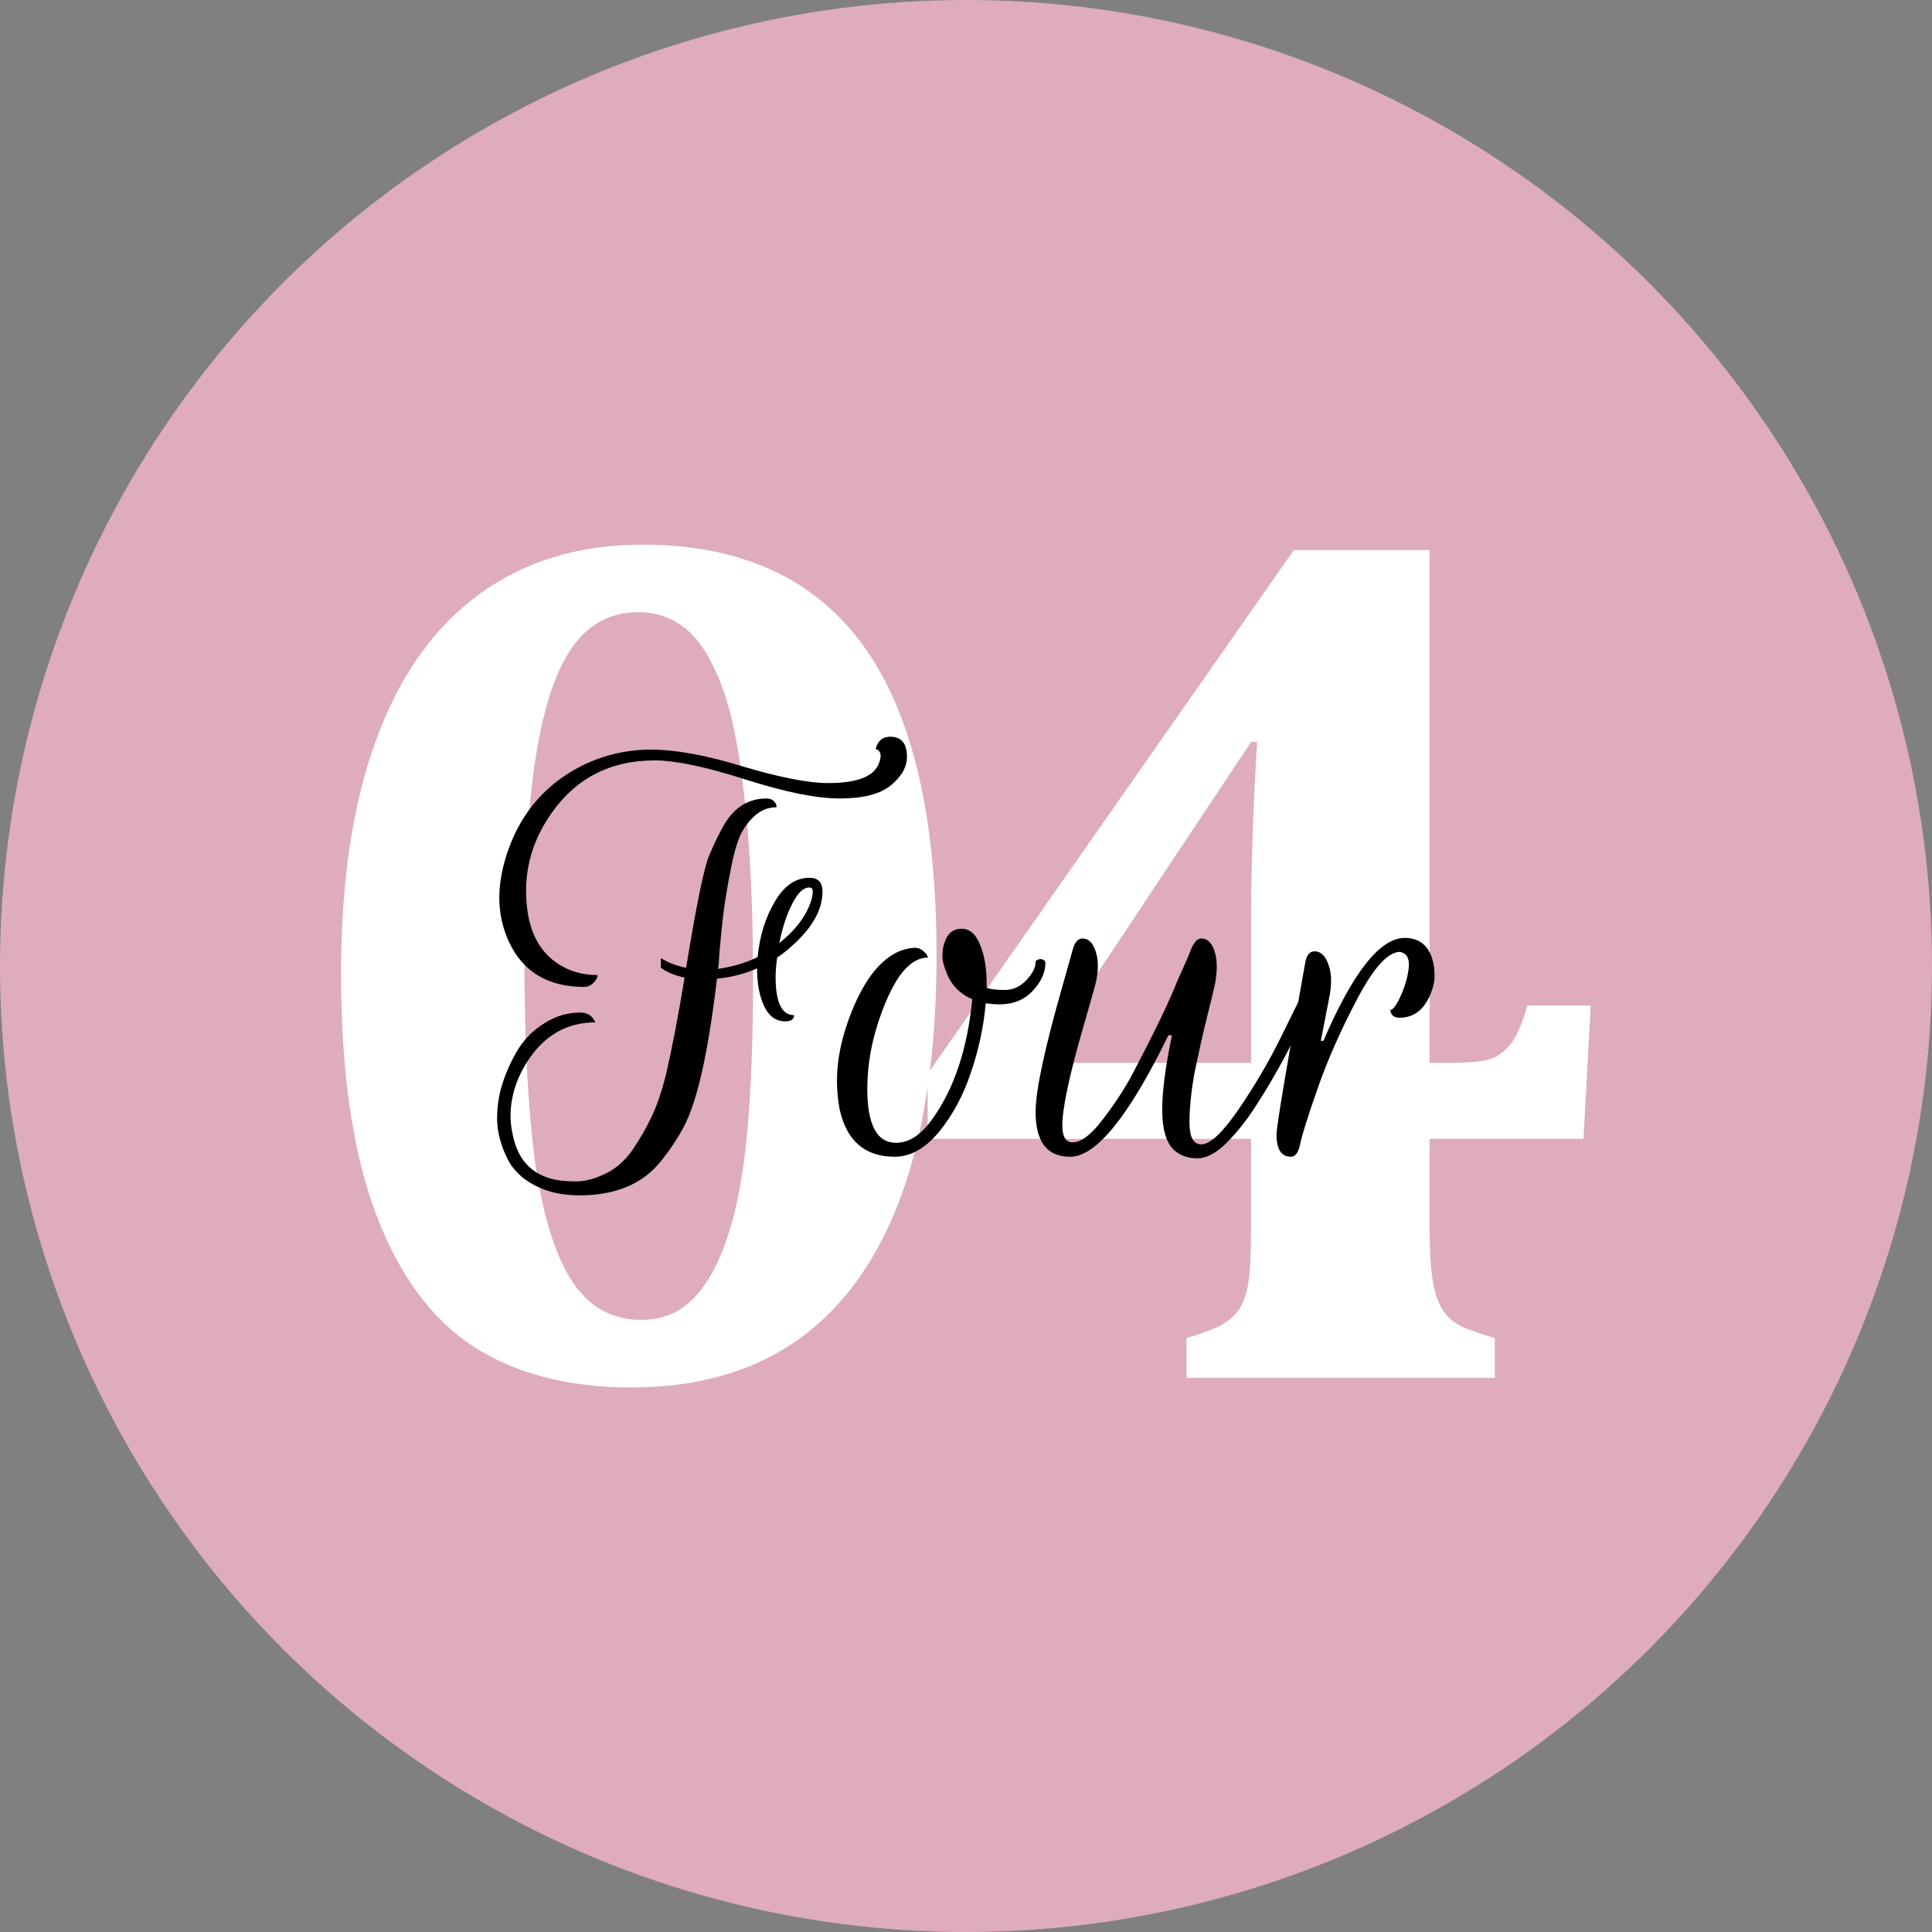 <svg xmlns:inkscape="http://www.inkscape.org/namespaces/inkscape" xmlns:sodipodi="http://sodipodi.sourceforge.net/DTD/sodipodi-0.dtd" xmlns="http://www.w3.org/2000/svg" xmlns:svg="http://www.w3.org/2000/svg" width="100" height="100" viewBox="0 0 26.458 26.458" id="svg528" xml:space="preserve"><rect x="0" y="0" width="26.458" height="26.458" fill="#808080" stroke="none"/>  <defs id="defs525"></defs>  <g id="layer1">    <circle style="fill:#deacbc;stroke:none;stroke-width:0.265;stroke-linecap:square;paint-order:fill markers stroke;fill-opacity:1" id="path1" cx="13.229" cy="13.229" r="13.229"></circle>    <g id="g953" transform="matrix(0.529,0,0,0.529,6.229,6.231)">      <g aria-label="04" id="text402" style="font-weight:bold;font-size:31.987px;line-height:1;font-family:Cambria;-inkscape-font-specification:'Cambria, Bold';letter-spacing:-2.805px;fill:#ffffff;stroke-width:0.8">        <path d="m 4.566,24.139 q -2.437,0 -4.092,-1.062 -1.64,-1.078 -2.53,-3.467 -0.89,-2.39 -0.89,-6.185 0,-3.577 0.906,-6.044 0.906,-2.483 2.655,-3.764 1.765,-1.296 4.233,-1.296 3.842,0 5.732,2.624 1.89,2.608 1.89,7.997 0,5.529 -2.015,8.372 Q 8.455,24.139 4.566,24.139 Z M 1.801,12.971 q 0,3.436 0.297,5.467 0.312,2.03 0.968,2.999 0.656,0.953 1.749,0.953 0.594,0 1.031,-0.281 0.453,-0.297 0.797,-0.906 0.359,-0.625 0.609,-1.64 0.25,-1.031 0.359,-2.546 0.109,-1.531 0.109,-3.405 0,-2.796 -0.219,-4.701 Q 7.299,7.005 6.908,5.974 6.518,4.943 5.987,4.506 5.456,4.069 4.753,4.069 q -0.828,0 -1.406,0.547 Q 2.785,5.162 2.441,6.271 2.098,7.38 1.942,9.051 1.801,10.722 1.801,12.971 Z" id="path955"></path>        <path d="m 18.941,22.858 q 0.562,-0.156 0.89,-0.328 0.344,-0.187 0.515,-0.484 0.172,-0.312 0.219,-0.797 0.047,-0.484 0.047,-1.218 v -2.327 h -8.372 v -1.687 L 21.721,2.46 h 3.514 V 15.736 h 0.484 q 0.765,0 1.078,-0.094 0.312,-0.109 0.531,-0.39 0.234,-0.281 0.437,-1 h 1.64 l -0.187,3.452 h -3.983 v 2.327 q 0,0.828 0.078,1.328 0.078,0.484 0.266,0.781 0.187,0.281 0.515,0.437 0.328,0.141 0.828,0.281 v 1.031 h -7.981 z m -3.67,-7.122 h 5.342 v -3.577 q 0,-2.249 0.156,-4.732 h -0.156 l -5.342,8.044 z" id="path957"></path>      </g>      <g aria-label="Four" id="text364">        <path d="M 5.947,13.529 Q 5.574,13.449 5.334,13.276 v -0.253 Q 5.6,13.196 5.987,13.276 6.387,10.824 6.587,10.358 6.786,9.891 6.986,9.545 7.386,8.892 8.066,8.892 q 0.187,0 0.253,0.16 l 0.013,0.067 q -0.32,0 -0.56,0.213 -0.24,0.213 -0.386,0.52 -0.133,0.306 -0.24,0.853 -0.173,0.866 -0.24,1.572 -0.067,0.706 -0.067,0.746 0,0.147 -0.027,0.28 0.573,-0.08 1.026,-0.306 0.08,-0.813 0.44,-1.426 0.36,-0.626 0.906,-0.626 0.333,0 0.333,0.36 0,0.706 -0.8,1.412 -0.173,0.16 -0.373,0.293 -0.04,0.28 -0.04,0.506 0,0.986 0.48,0.986 -0.013,0.16 -0.227,0.16 -0.36,0 -0.546,-0.386 -0.187,-0.386 -0.187,-0.986 -0.48,0.213 -1.039,0.267 -0.333,2.838 -0.853,3.824 -0.253,0.48 -0.613,0.919 -0.706,0.866 -2.092,0.866 -0.68,0 -1.173,-0.267 -0.48,-0.253 -0.693,-0.68 -0.267,-0.546 -0.267,-1.039 0,-0.493 0.147,-0.933 0.147,-0.453 0.4,-0.866 0.267,-0.426 0.693,-0.68 0.426,-0.267 0.906,-0.267 0.253,0 0.36,0.187 l 0.04,0.067 q -1.119,0 -1.772,1.026 -0.426,0.68 -0.426,1.399 0,0.227 0.053,0.466 0.187,0.973 1.066,1.173 0.213,0.053 0.573,0.053 0.36,0 0.76,-0.2 Q 4.295,18.419 4.588,18.006 4.881,17.58 5.081,17.153 5.294,16.727 5.467,16.034 5.707,14.995 5.947,13.529 Z M 11.264,7.293 q 0.44,0 0.44,0.52 0,0.4 -0.426,0.746 -0.413,0.333 -1.319,0.333 -0.893,0 -2.439,-0.493 -1.546,-0.493 -2.345,-0.493 -1.719,0 -2.678,1.373 -0.653,0.933 -0.653,1.999 0,1.519 1.039,2.012 0.36,0.173 0.813,0.173 0,0.093 -0.107,0.2 -0.107,0.107 -0.24,0.107 -1.399,0 -1.945,-1.159 -0.253,-0.546 -0.253,-1.146 0,-0.6 0.24,-1.266 0.52,-1.439 1.852,-2.132 0.866,-0.44 1.826,-0.44 0.973,0 2.399,0.44 1.439,0.426 2.199,0.426 1.146,0 1.319,-0.533 0.093,-0.253 -0.053,-0.333 -0.027,-0.013 -0.04,-0.013 0.08,-0.32 0.373,-0.32 z M 9.172,11.197 q -0.227,0 -0.44,0.426 -0.213,0.413 -0.333,1.013 0.666,-0.533 0.839,-1.146 0.027,-0.107 0.027,-0.2 0,-0.093 -0.093,-0.093 z" id="path960"></path>        <path d="m 10.677,16.407 q 0,1.399 0.746,1.399 0.506,0 0.946,-0.626 0.839,-1.173 1.026,-3.091 -0.466,-0.2 -0.653,-0.653 -0.12,-0.28 -0.12,-0.466 0,-0.2 0.053,-0.346 0.12,-0.36 0.44,-0.36 0.32,0 0.48,0.413 0.173,0.4 0.173,1.026 0,0.04 0,0.093 0.16,0.053 0.466,0.053 0.32,0 0.56,-0.253 0.24,-0.253 0.24,-0.466 0,-0.053 0.067,-0.067 0.067,-0.027 0.12,0 0.067,0.027 0.067,0.08 0,0.386 -0.333,0.733 -0.32,0.346 -0.866,0.346 -0.133,0 -0.346,-0.027 -0.08,0.906 -0.386,1.799 -0.293,0.879 -0.826,1.532 -0.533,0.64 -1.146,0.64 -1.159,0 -1.426,-1.239 -0.067,-0.36 -0.067,-0.733 0,-0.839 0.386,-1.799 0.506,-1.253 1.253,-1.559 0.386,-0.133 0.533,-0.04 0.147,0.093 0.187,0.213 -0.613,0 -1.093,1.146 -0.48,1.146 -0.48,2.252 z" id="path962"></path>        <path d="m 19.325,17.846 q 0.346,0 0.973,-0.919 0.626,-0.919 1.079,-1.839 l 0.453,-0.919 h 0.36 q -0.08,0.16 -0.213,0.44 -0.12,0.267 -0.493,0.973 -0.373,0.693 -0.72,1.226 -0.333,0.533 -0.76,0.973 -0.413,0.426 -0.786,0.426 -0.373,0 -0.613,-0.227 -0.293,-0.293 -0.293,-1.026 0,-0.733 0.253,-1.932 h -0.093 q -1.532,3.145 -2.545,3.145 -0.893,0 -0.893,-1.159 0,-0.839 0.72,-3.345 0.16,-0.573 0.24,-0.853 0.08,-0.293 0.253,-0.293 0.24,0 0.346,0.346 0.053,0.147 0.053,0.373 0,0.213 -0.067,0.48 -0.067,0.253 -0.28,0.986 -0.573,1.972 -0.573,2.652 0,0.44 0.267,0.44 0.333,0 0.786,-0.6 0.48,-0.626 0.786,-1.213 0.306,-0.586 0.493,-0.959 0.187,-0.373 0.373,-0.773 0.187,-0.413 0.293,-0.68 0.12,-0.267 0.227,-0.506 0.107,-0.253 0.107,-0.267 0.12,-0.28 0.267,-0.28 0.24,0 0.346,0.346 0.053,0.16 0.053,0.386 0,0.227 -0.053,0.48 -0.053,0.24 -0.173,0.72 -0.12,0.48 -0.187,0.786 -0.067,0.306 -0.16,0.746 -0.133,0.733 -0.133,1.306 0,0.56 0.306,0.56 z" id="path964"></path>        <path d="m 21.644,18.166 q -0.373,0 -0.373,-0.573 0,-0.306 0.746,-4.464 0.053,-0.28 0.24,-0.28 0.24,0 0.36,0.346 0.067,0.187 0.067,0.413 0,0.213 -0.053,0.466 l -0.213,1.093 h 0.067 q 1.146,-2.665 2.105,-2.665 0.533,0 0.706,0.52 0.067,0.2 0.067,0.466 0,0.253 -0.147,0.56 -0.253,0.52 -0.76,0.52 -0.107,0 -0.173,-0.053 -0.053,-0.053 -0.067,-0.147 0.107,0 0.28,-0.386 0.173,-0.4 0.2,-0.733 0.027,-0.333 -0.227,-0.386 -0.466,0 -1.106,1.213 -0.64,1.213 -1.026,2.319 -0.386,1.106 -0.453,1.439 -0.067,0.333 -0.24,0.333 z" id="path966"></path>      </g>    </g>  </g></svg>